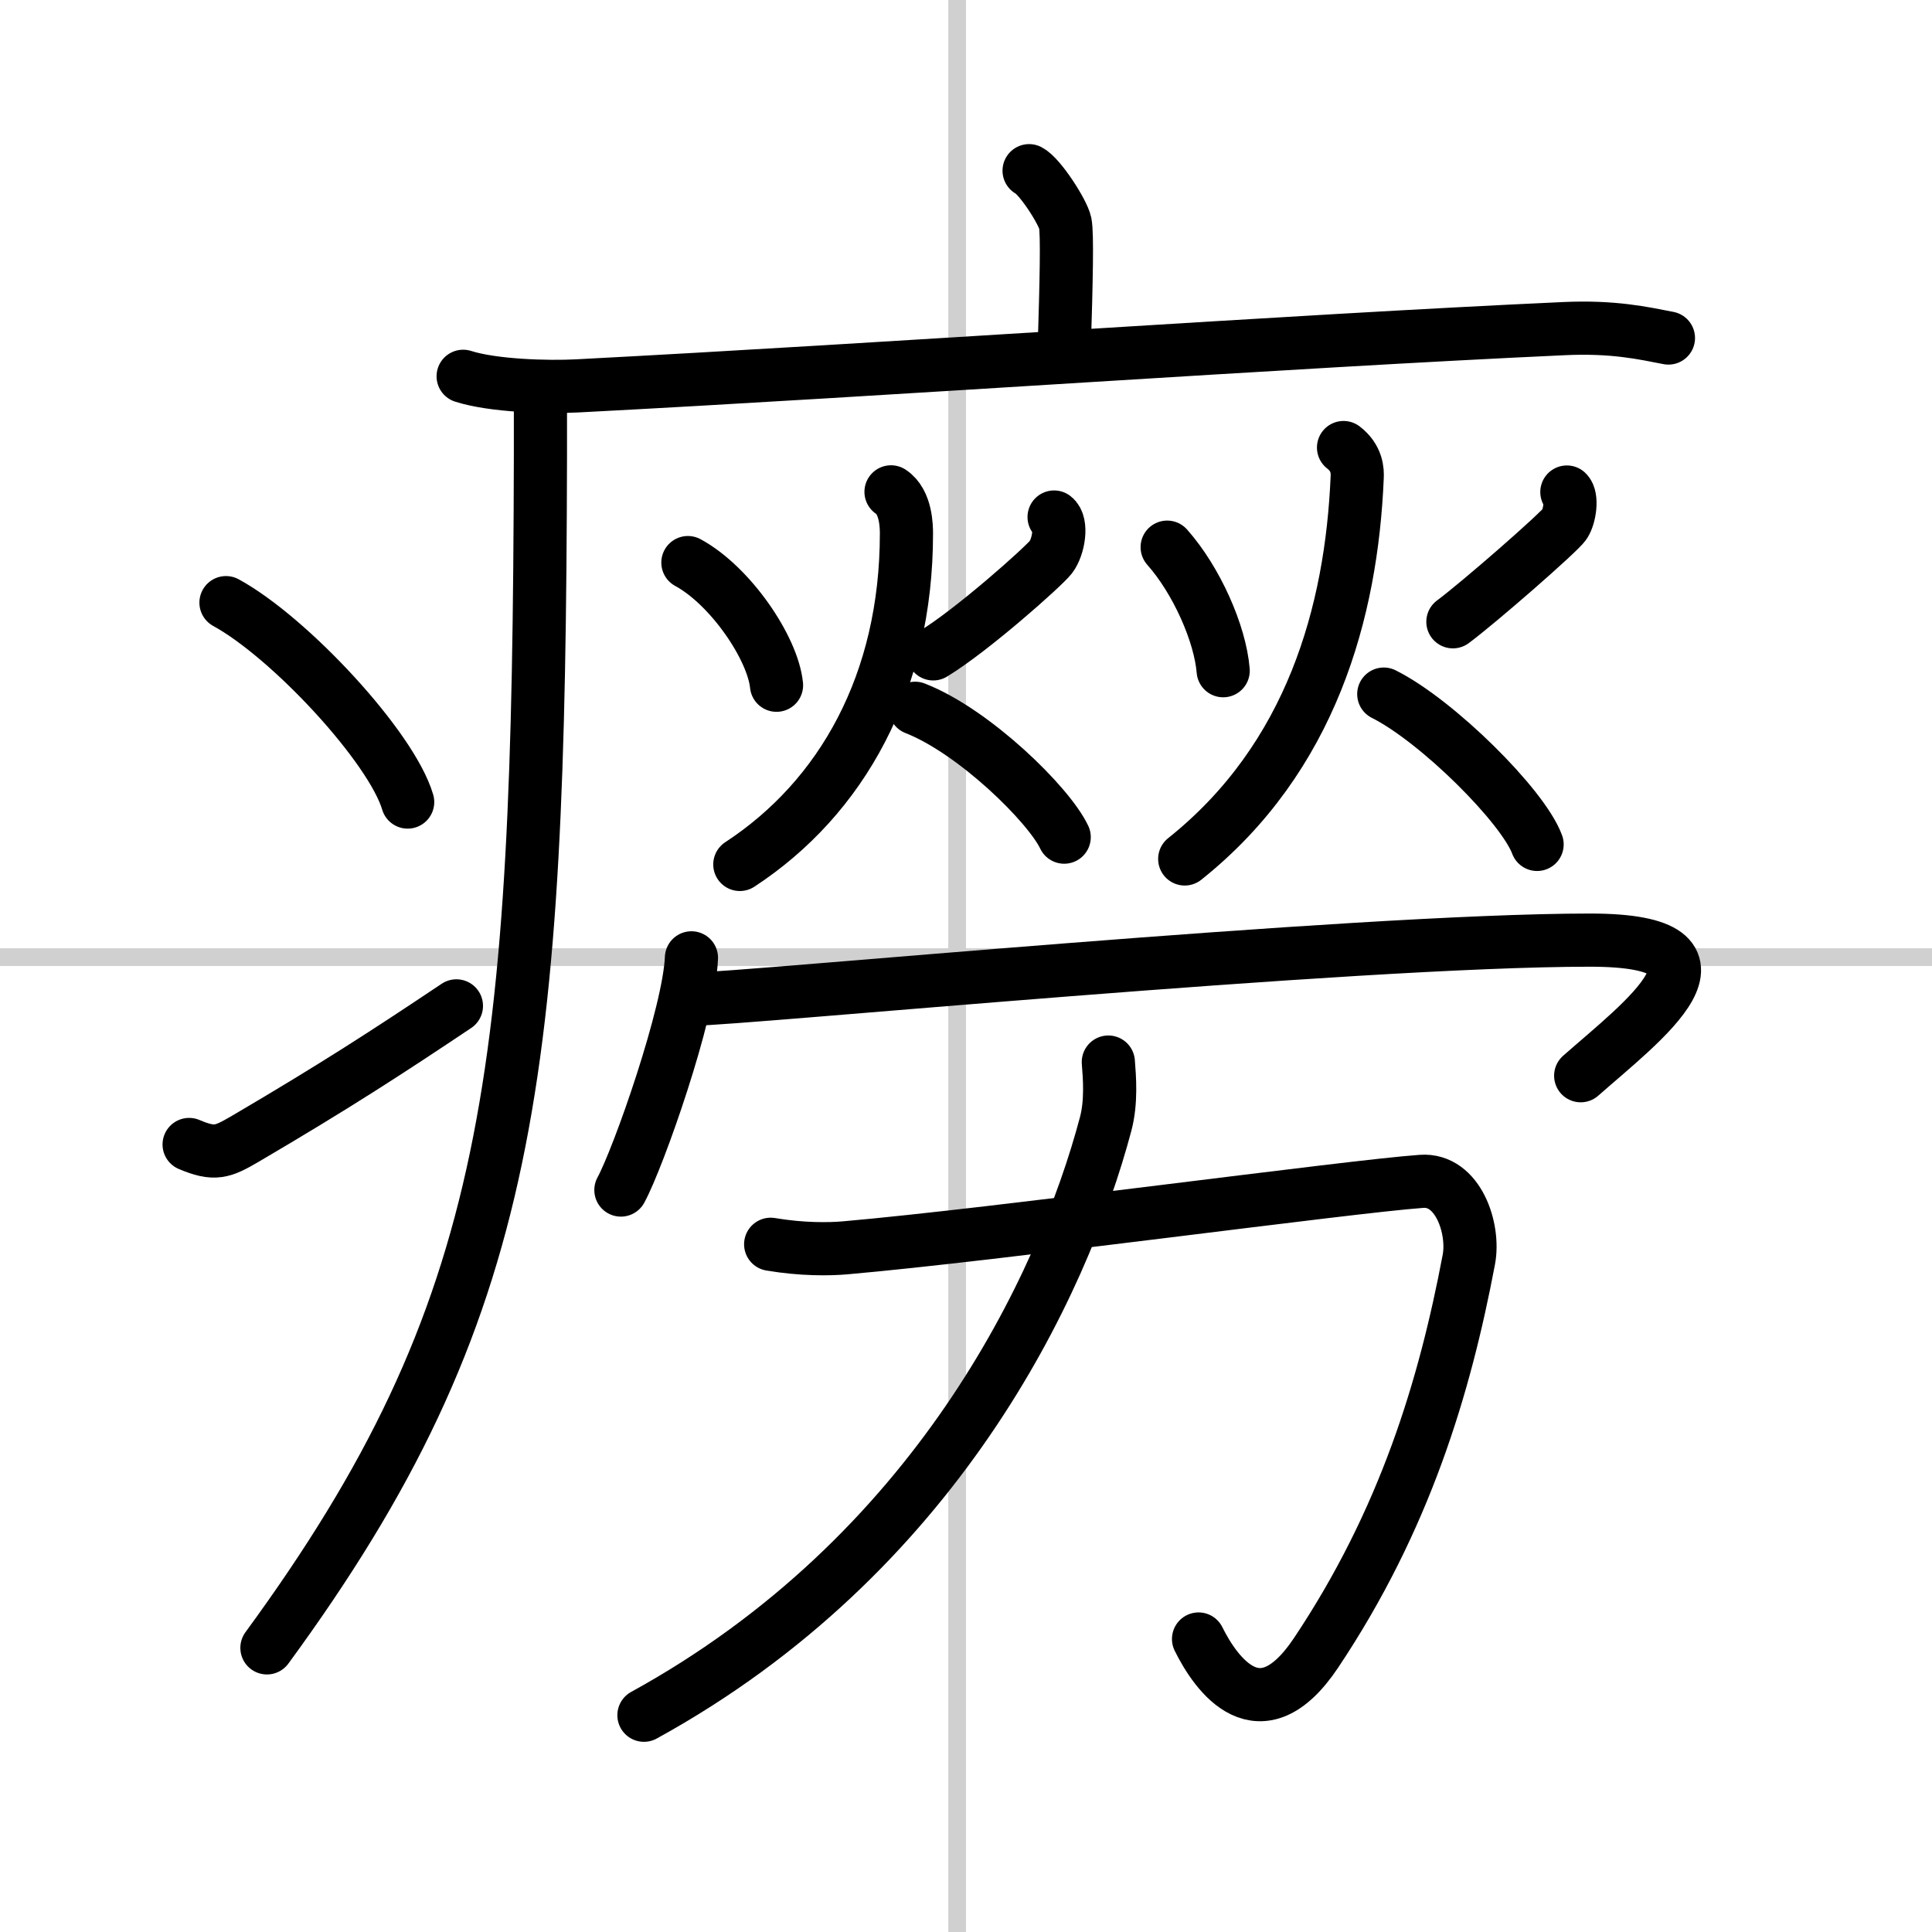 <svg width="400" height="400" viewBox="0 0 109 109" xmlns="http://www.w3.org/2000/svg"><rect x="0" y="0" width="109" height="109" fill="#808080" stroke="none"/><g fill="none" stroke="#000" stroke-linecap="round" stroke-linejoin="round" stroke-width="3"><rect width="100%" height="100%" fill="#fff" stroke="#fff"/><line x1="54" x2="54" y2="109" stroke="#d0d0d0" stroke-width="1"/><line x2="109" y1="54" y2="54" stroke="#d0d0d0" stroke-width="1"/><path d="m58.06 9.63c0.61 0.31 1.91 2.33 2.04 2.96 0.12 0.62 0.06 3.27-0.06 7.16"/><path d="m26.13 21.23c1.68 0.54 4.77 0.63 6.45 0.54 17.5-0.91 40.08-2.52 55.66-3.23 2.8-0.13 4.49 0.26 5.89 0.53"/><path d="m30.49 22v3.75c-0.08 35.04-1.48 48.17-15.43 67.22"/><path d="m12.75 34c3.62 1.98 9.34 8.16 10.25 11.25"/><path d="m10.67 64.57c1.44 0.61 1.88 0.43 3.15-0.31 5.11-3 8.06-4.92 11.93-7.51"/><path d="m38.81 31.74c2.4 1.3 4.79 4.82 5 6.92"/><path d="m59.47 29.17c0.48 0.36 0.25 1.7-0.18 2.26-0.44 0.56-4.46 4.14-6.64 5.46"/><path d="m50.27 27.75c0.86 0.56 0.87 1.99 0.87 2.35 0 8.4-3.64 14.9-9.4 18.67"/><path d="m51.63 39.96c3.33 1.3 7.54 5.43 8.41 7.27"/><path d="m65.85 30.87c1.66 1.87 2.99 4.88 3.16 6.97"/><path d="m88.4 27.76c0.31 0.29 0.17 1.35-0.12 1.8-0.28 0.45-4.89 4.47-6.31 5.52"/><path d="m75.8 25.25c0.77 0.59 0.79 1.32 0.77 1.69-0.32 7.56-2.57 15.81-9.73 21.52"/><path d="m78.07 39.16c3.03 1.52 7.86 6.33 8.65 8.48"/><path d="m39.01 54.04c-0.12 3.11-2.97 11.24-3.98 13.1"/><path d="m39.09 56.37c2.68 0 37.16-3.33 50.62-3.33 9.16 0 2.89 4.63-0.53 7.65"/><path d="m43.48 70.2c1.77 0.3 3.3 0.28 4.21 0.2 8.57-0.75 28.42-3.46 32.51-3.75 2.06-0.15 3 2.66 2.67 4.41-1.36 7.19-3.61 14.69-8.62 22.19-3.17 4.74-5.65 1.2-6.63-0.78"/><path d="m62.53 59.92c0.07 0.87 0.18 2.25-0.15 3.49-2.44 9.2-9.63 24.34-26.05 33.36"/></g></svg>
